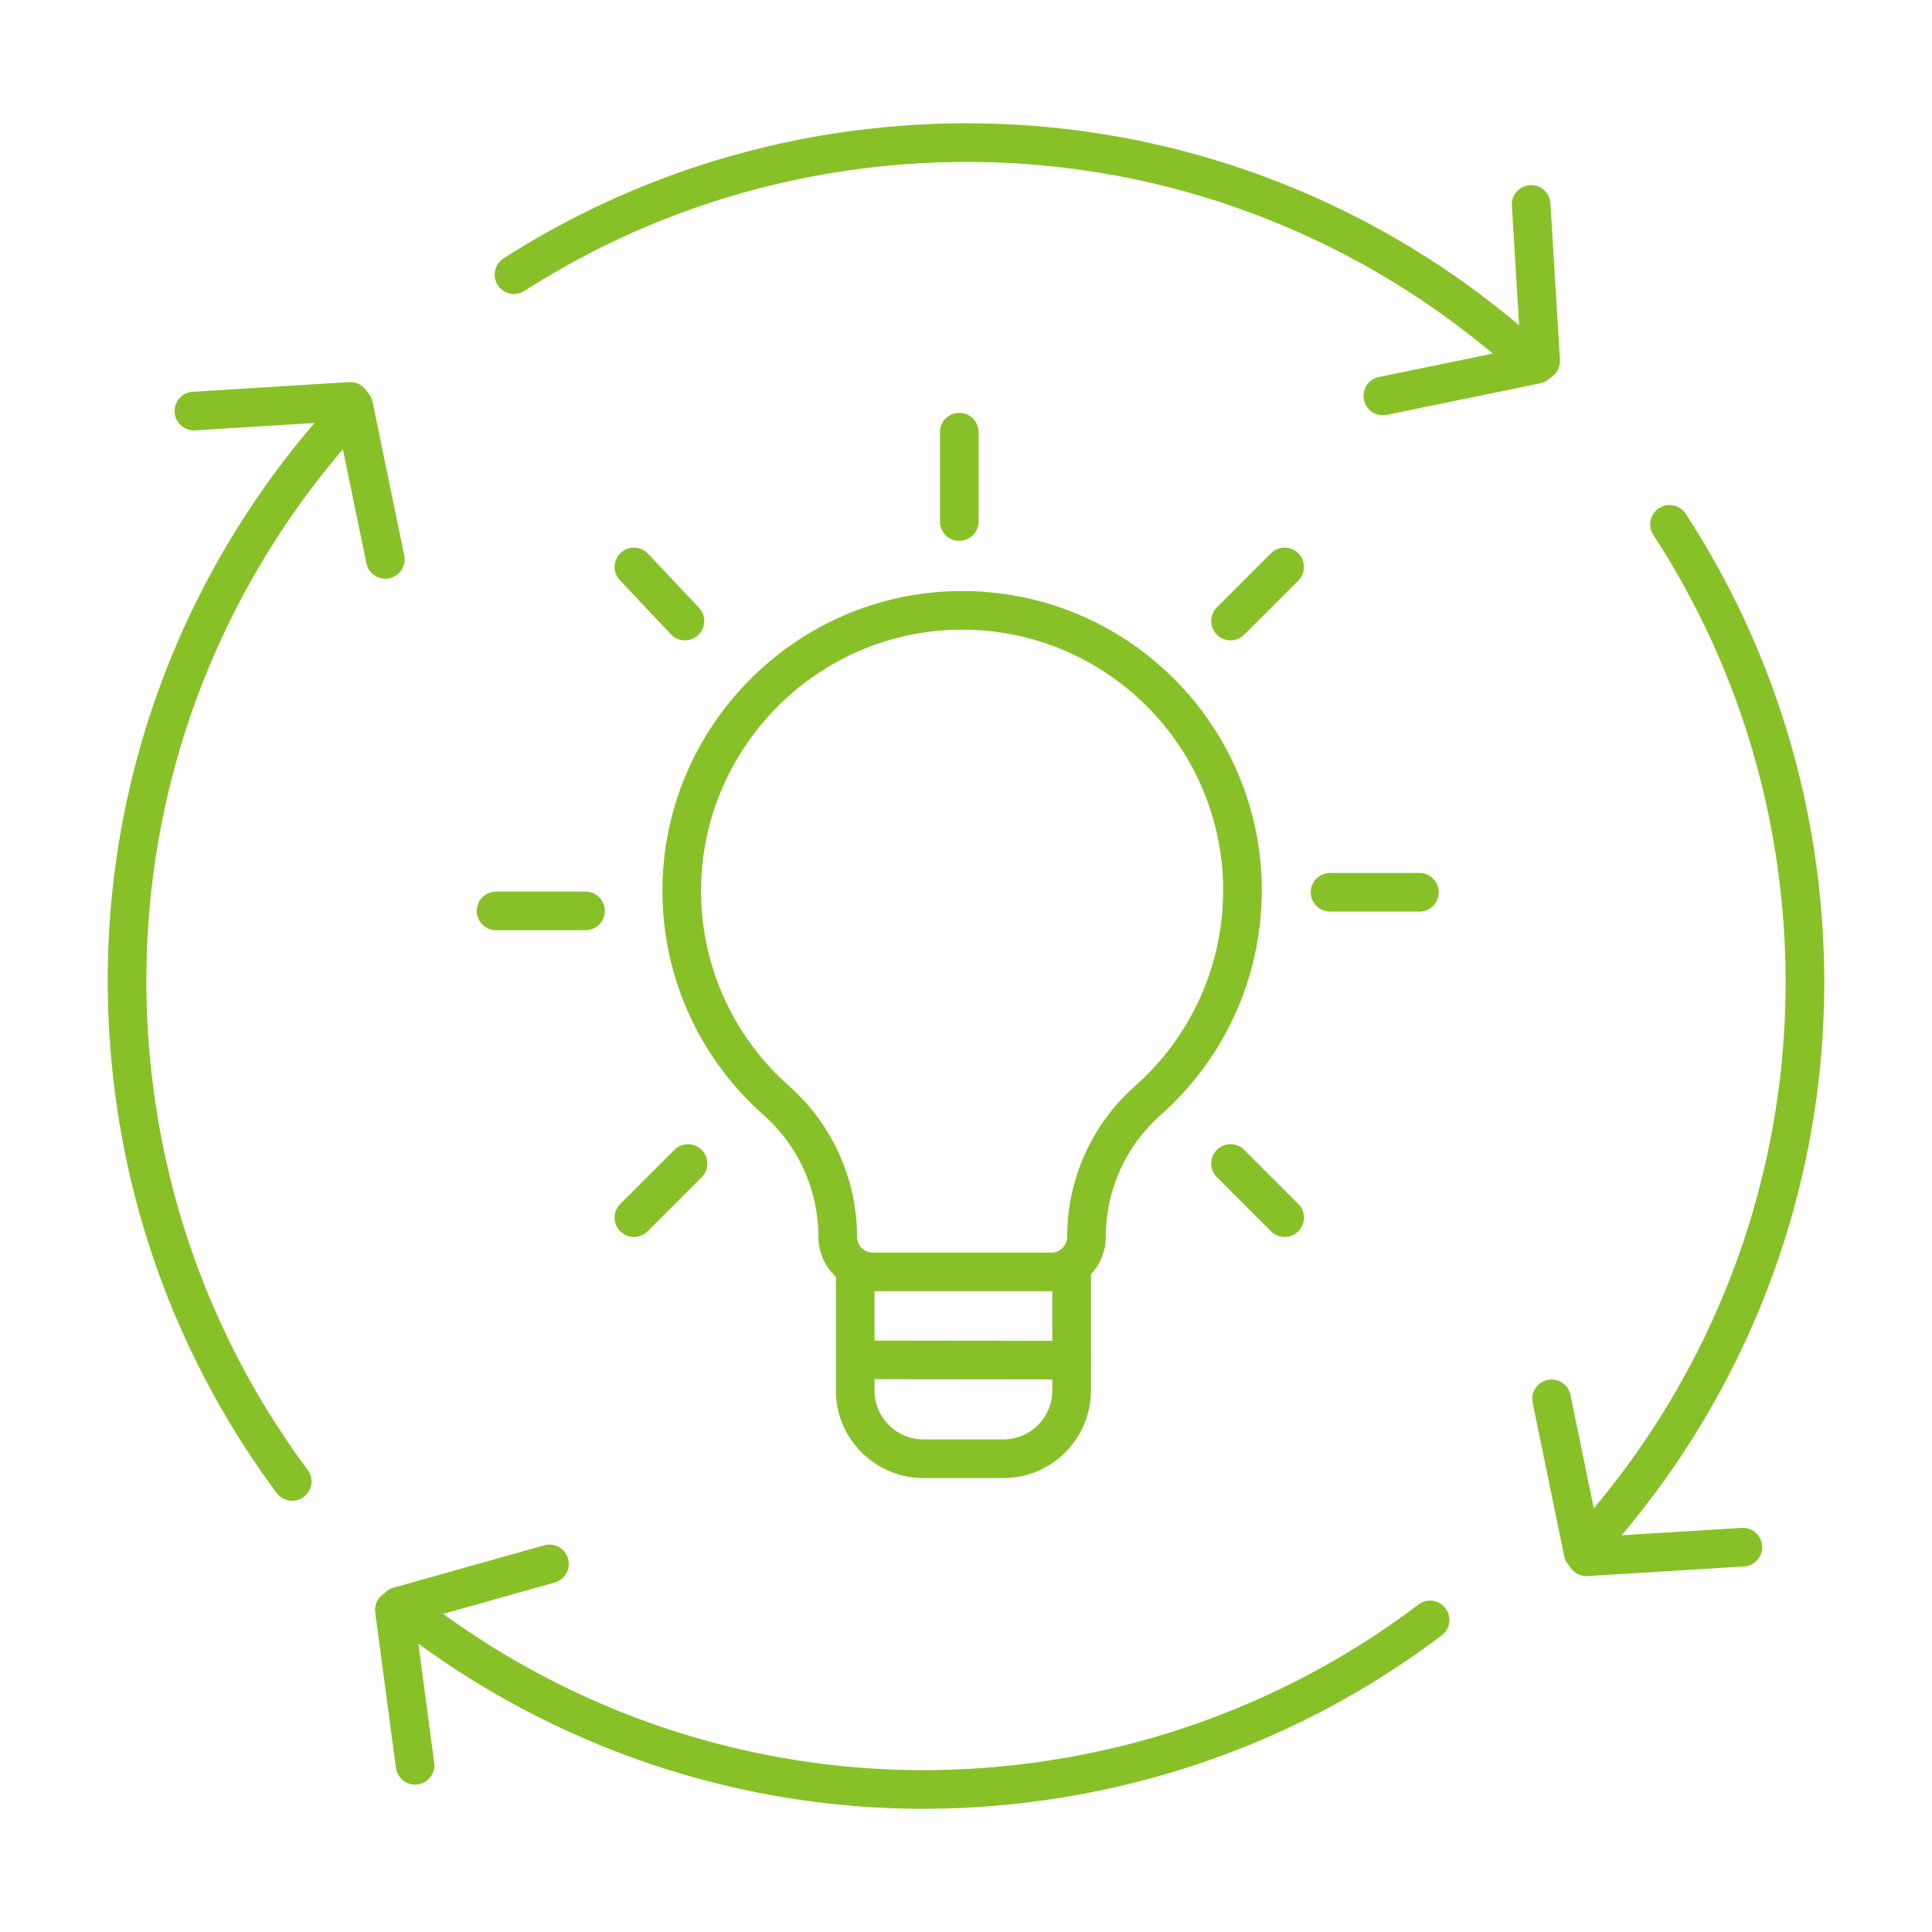<svg xmlns="http://www.w3.org/2000/svg" id="Layer_1" width="250" height="250" viewBox="0 0 250 250"><defs><style>.cls-1{fill:none;stroke:#87c127;stroke-linecap:round;stroke-linejoin:round;stroke-width:5px;}</style></defs><line class="cls-1" x1="204.86" y1="200.88" x2="200.77" y2="181.01"></line><line class="cls-1" x1="205.29" y1="201.45" x2="225.53" y2="200.2"></line><line class="cls-1" x1="45.76" y1="52.5" x2="49.86" y2="72.38"></line><line class="cls-1" x1="45.32" y1="51.94" x2="25.09" y2="53.19"></line><path class="cls-1" d="M216.04,67.85c9.61,14.77,15.76,32.09,17.2,50.89,2.36,30.97-8.51,59.9-27.86,81.22"></path><path class="cls-1" d="M66.51,35.54c14.62-9.37,31.7-15.35,50.23-16.77,25.99-1.98,50.53,5.35,70.36,19.19,3.92,2.74,7.66,5.73,11.18,8.95"></path><path class="cls-1" d="M37.81,191.7c-11.82-15.9-19.43-35.21-21.05-56.42-2.39-31.26,8.72-60.44,28.4-81.81"></path><line class="cls-1" x1="198.8" y1="47.15" x2="178.94" y2="51.23"></line><line class="cls-1" x1="199.36" y1="46.72" x2="198.13" y2="26.46"></line><line class="cls-1" x1="51.57" y1="207.86" x2="71.1" y2="202.37"></line><line class="cls-1" x1="51.03" y1="208.33" x2="53.71" y2="228.43"></line><path class="cls-1" d="M185.05,209.62c-14.05,10.63-30.89,17.99-49.55,20.75-30.73,4.55-60.35-4.26-82.99-22.05"></path><path class="cls-1" d="M160.78,115.26c0-20.13-16.4-36.43-36.56-36.28-19.89.15-36.06,16.5-36,36.39.03,10.77,4.76,20.42,12.24,27.04,5.05,4.47,7.94,10.89,7.94,17.63h0c0,2.52,2.04,4.55,4.55,4.55h23.09c2.52,0,4.55-2.04,4.55-4.55h0c0-6.74,2.89-13.16,7.94-17.63,7.5-6.64,12.24-16.35,12.24-27.16Z"></path><line class="cls-1" x1="111.54" y1="175.97" x2="138.64" y2="176"></line><path class="cls-1" d="M138.67,164.69v15.23c0,4.88-3.96,8.84-8.84,8.84h-10.33c-4.88,0-8.84-3.96-8.84-8.84v-15.23"></path><line class="cls-1" x1="172.11" y1="115.46" x2="183.67" y2="115.46"></line><line class="cls-1" x1="64.19" y1="117.87" x2="75.76" y2="117.87"></line><line class="cls-1" x1="159.23" y1="150.56" x2="166.23" y2="157.56"></line><line class="cls-1" x1="82.03" y1="73.36" x2="88.63" y2="80.36"></line><line class="cls-1" x1="159.23" y1="80.36" x2="166.23" y2="73.36"></line><line class="cls-1" x1="82.03" y1="157.56" x2="89.03" y2="150.56"></line><line class="cls-1" x1="124.13" y1="67.49" x2="124.13" y2="55.92"></line></svg>